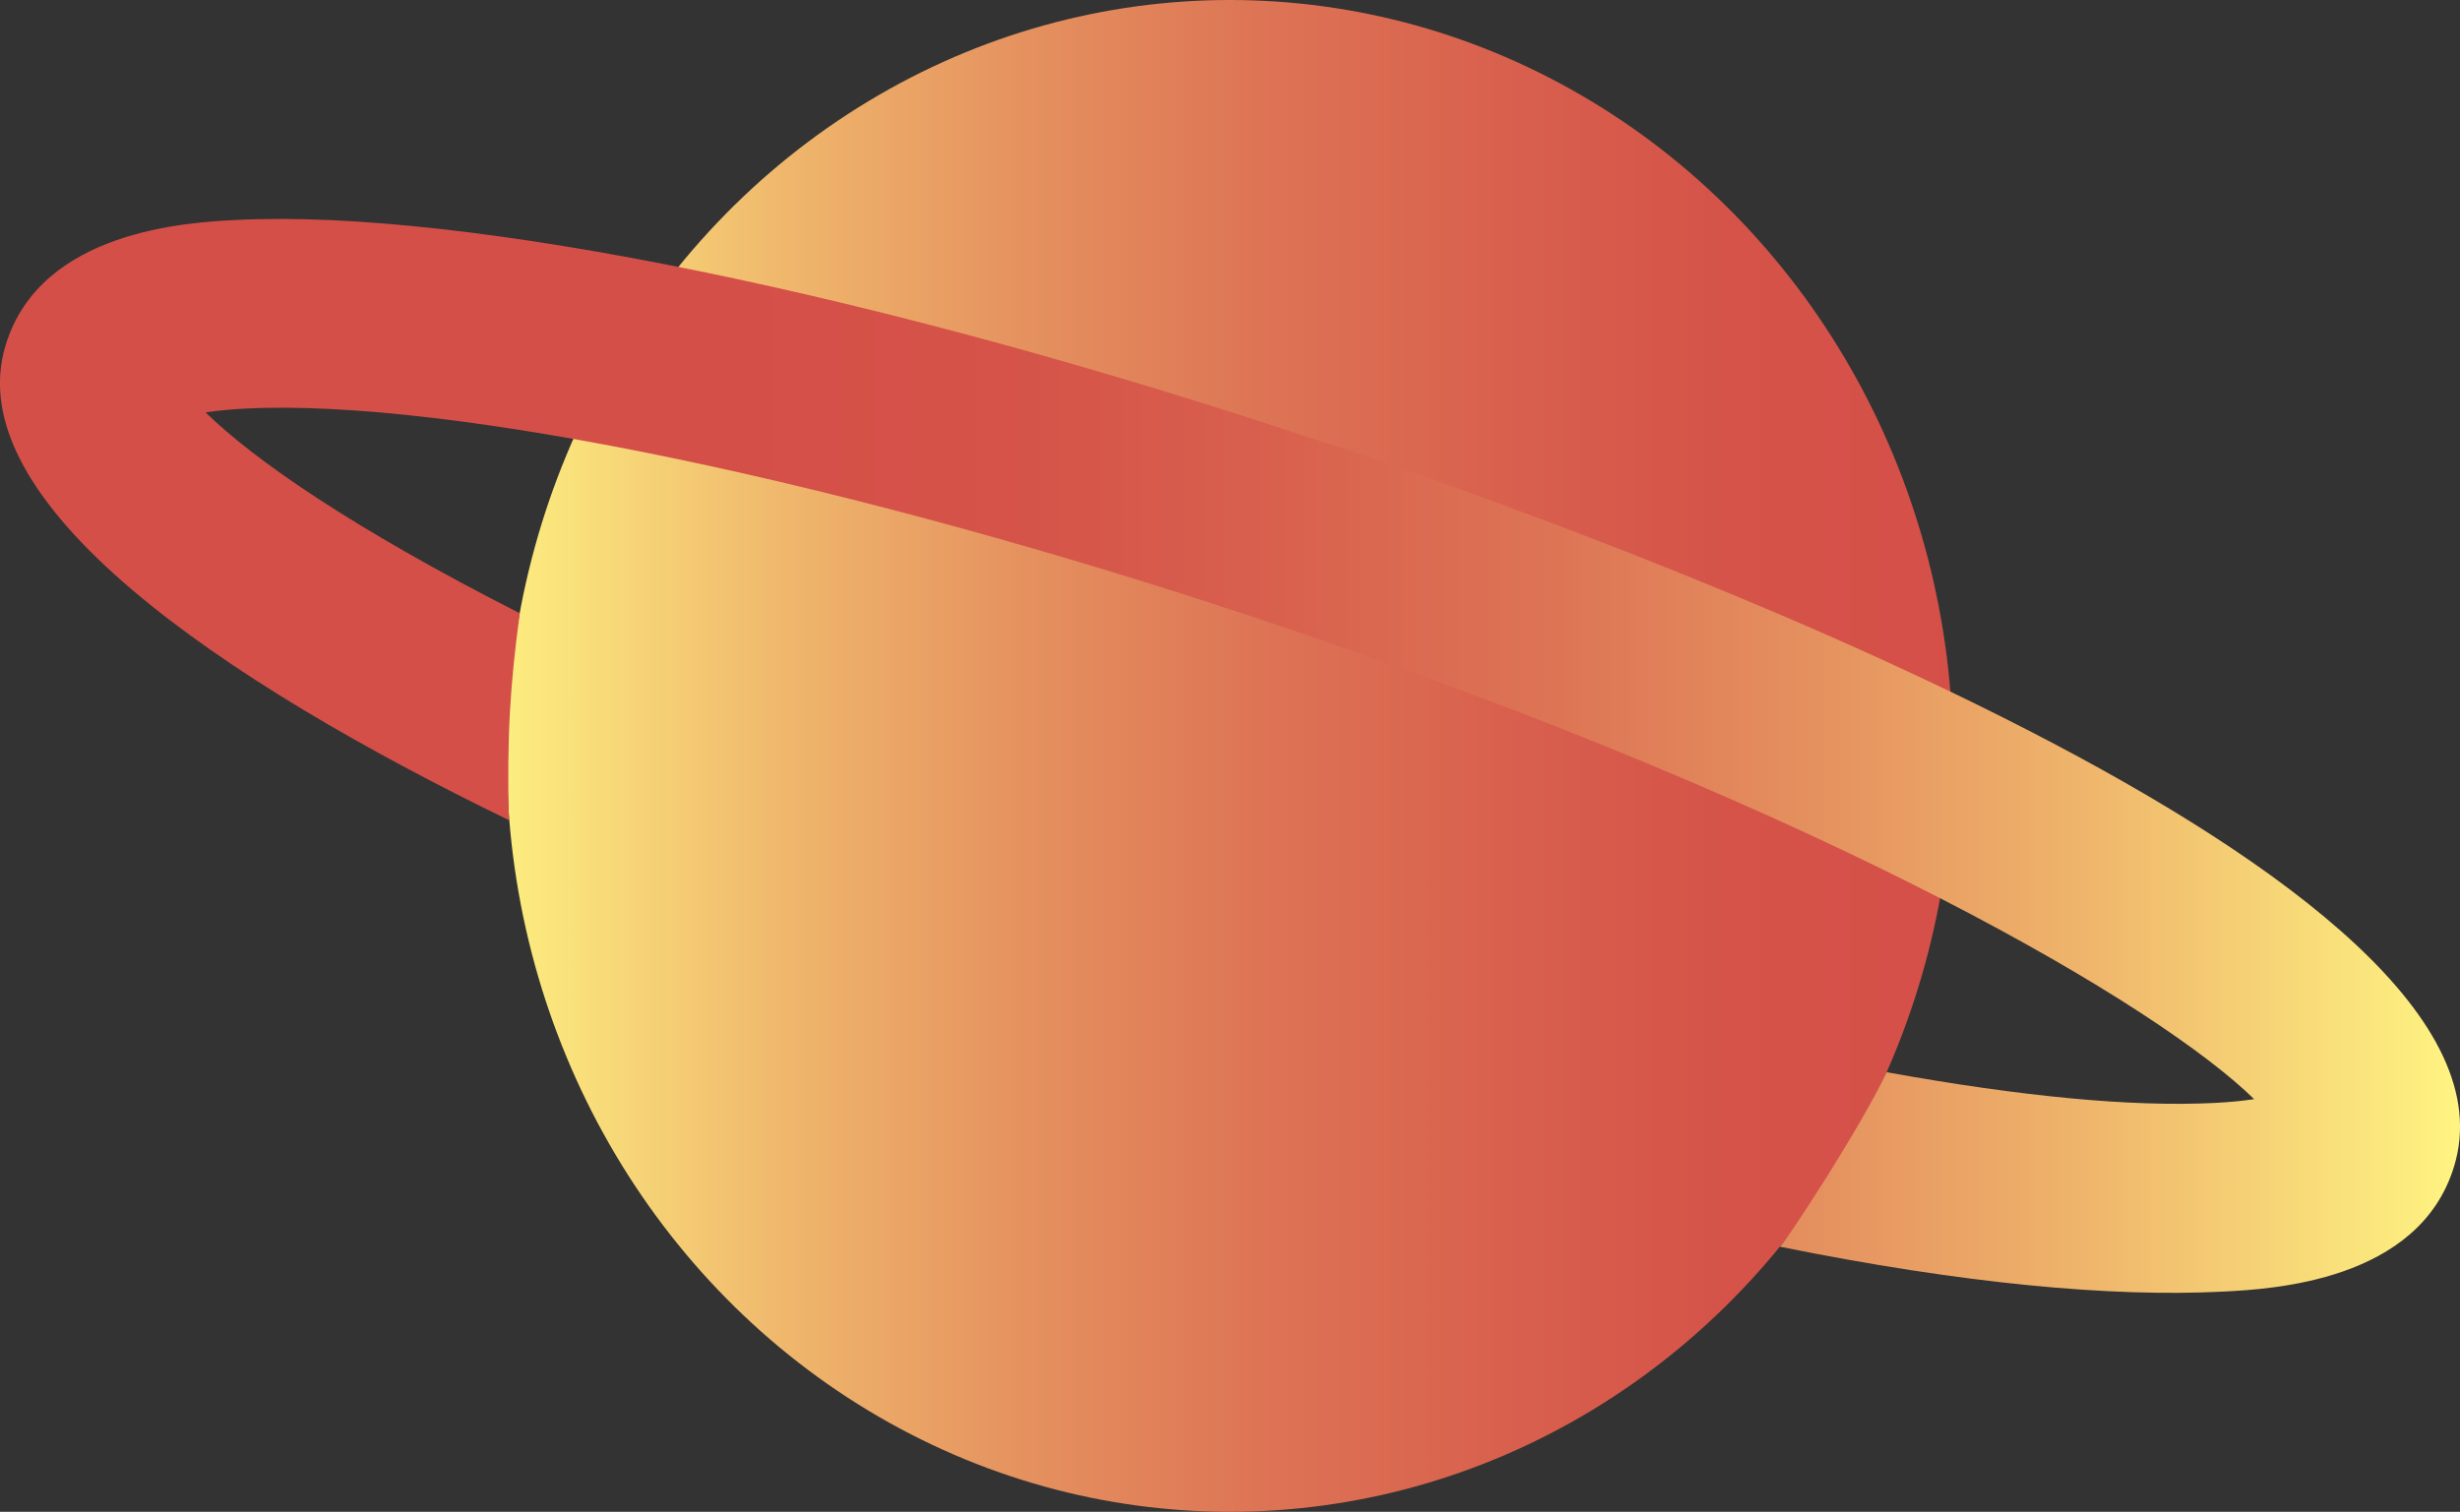 <svg xmlns="http://www.w3.org/2000/svg" xmlns:xlink="http://www.w3.org/1999/xlink" id="Ebene_2" data-name="Ebene 2" viewBox="0 0 90.35 55.54"><rect x="0" y="0" width="90.35" height="55.54" fill="#333333" stroke="none"/><defs><style>      .cls-1 {        fill: url(#Unbenannter_Verlauf_2841);      }      .cls-1, .cls-2 {        stroke-width: 0px;      }      .cls-2 {        fill: url(#Unbenannter_Verlauf_2606);      }    </style><linearGradient id="Unbenannter_Verlauf_2841" data-name="Unbenannter Verlauf 2841" x1="78.73" y1="22.26" x2="157.31" y2="26.08" gradientTransform="translate(-62.51 9.36) rotate(-2.78)" gradientUnits="userSpaceOnUse"><stop offset="0" stop-color="#fff482"></stop><stop offset=".04" stop-color="#fae47c"></stop><stop offset=".15" stop-color="#efb66c"></stop><stop offset=".26" stop-color="#e5915f"></stop><stop offset=".37" stop-color="#dd7455"></stop><stop offset=".49" stop-color="#d85f4d"></stop><stop offset=".59" stop-color="#d55349"></stop><stop offset=".7" stop-color="#d44f48"></stop></linearGradient><linearGradient id="Unbenannter_Verlauf_2606" data-name="Unbenannter Verlauf 2606" x1="61.54" y1="21.43" x2="151.79" y2="25.81" gradientTransform="translate(-62.51 9.36) rotate(-2.78)" gradientUnits="userSpaceOnUse"><stop offset=".3" stop-color="#d44f48"></stop><stop offset=".41" stop-color="#d55349"></stop><stop offset=".51" stop-color="#d85f4d"></stop><stop offset=".63" stop-color="#dd7455"></stop><stop offset=".74" stop-color="#e5915f"></stop><stop offset=".85" stop-color="#efb66c"></stop><stop offset=".96" stop-color="#fae47c"></stop><stop offset="1" stop-color="#fff482"></stop></linearGradient></defs><g id="Ebene_1-2" data-name="Ebene 1"><ellipse class="cls-1" cx="45.17" cy="27.77" rx="26.56" ry="27.77"></ellipse><path class="cls-2" d="m48.7,16.28C32.39,10.8,17.06,7.66,8.7,8.08c-1.78.09-7.2.37-8.49,4.59-1.78,5.79,7.96,12.35,18.48,17.46-.08-3.07.05-5,.4-7.6-6.21-3.16-9.78-5.66-11.54-7.38.39-.06.88-.11,1.47-.14,7.5-.38,22.28,2.71,37.65,7.87,20.72,6.96,32.67,14.12,36.12,17.5-.39.06-.88.11-1.47.14-3.04.15-7.04-.23-12.03-1.13-.84,1.84-3.64,6.16-3.92,6.41,6.72,1.36,12.18,1.86,16.27,1.65,1.78-.09,7.2-.37,8.49-4.59,3.28-10.67-30.88-23.06-41.43-26.6Z"></path></g></svg>